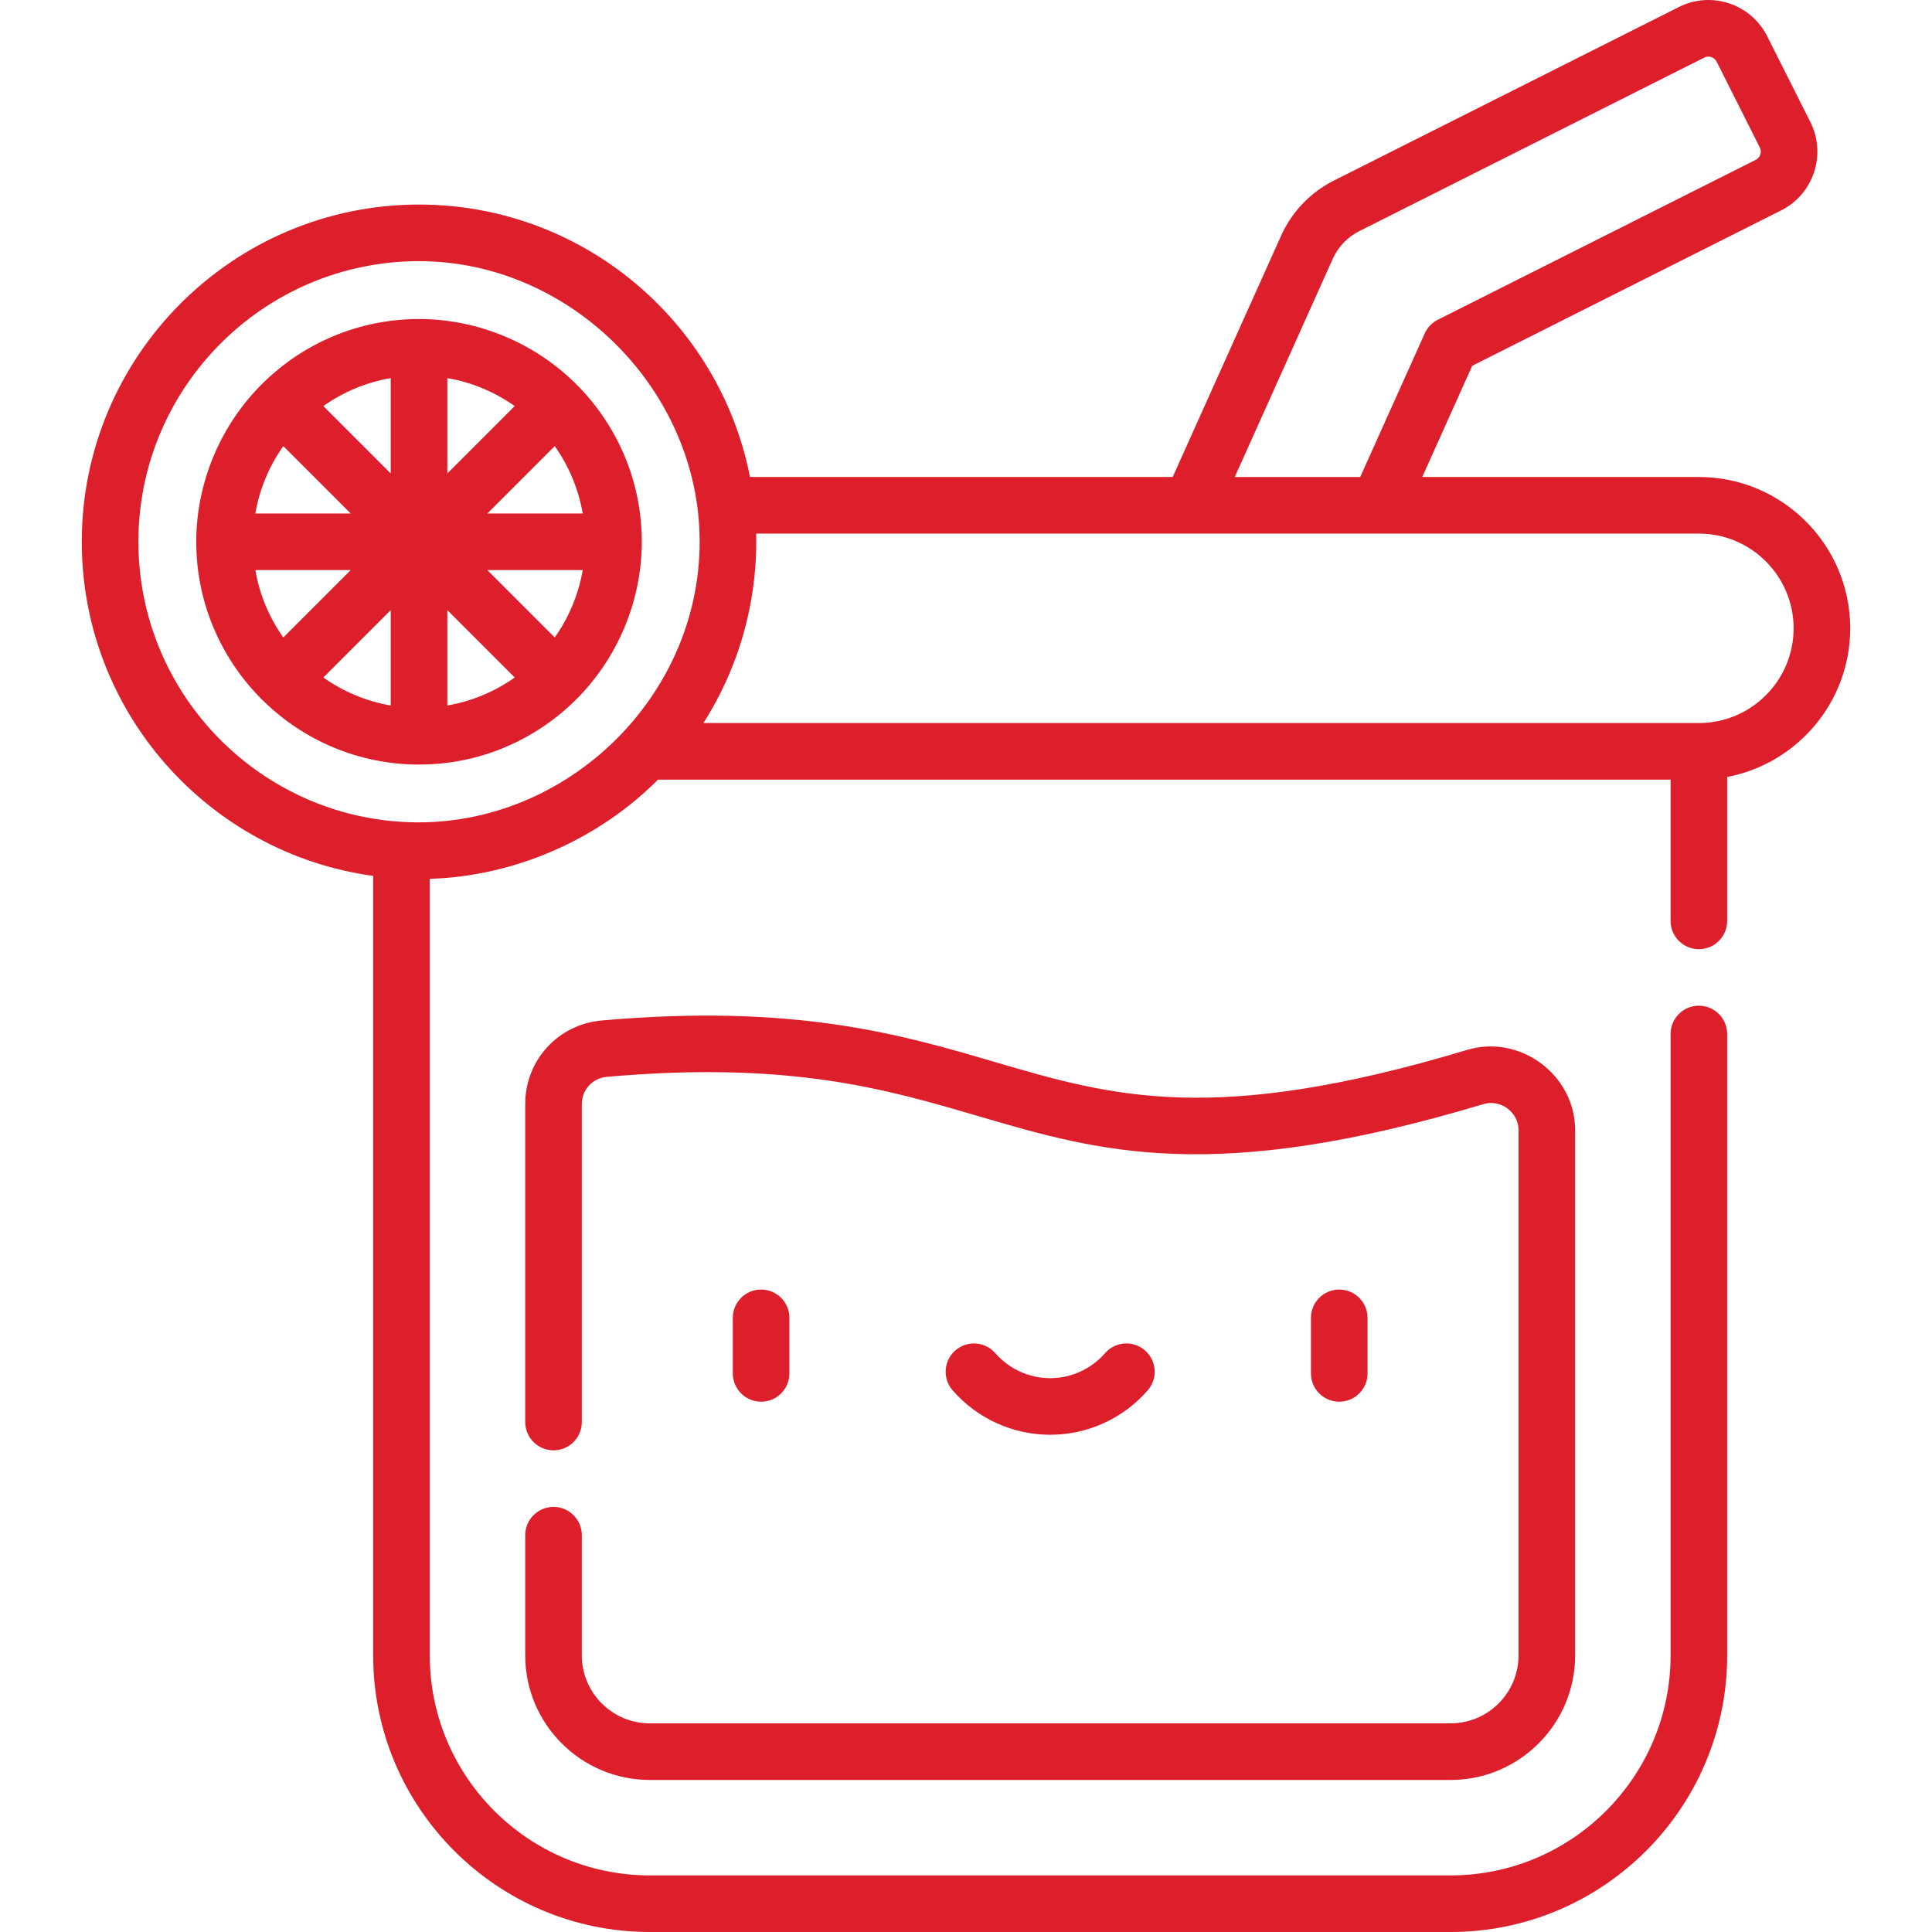 <?xml version="1.0"?>
<svg xmlns="http://www.w3.org/2000/svg" id="Capa_1" enable-background="new 0 0 511.996 511.996" height="512px" viewBox="0 0 511.996 511.996" width="512px"><g><path d="m209.2 363.963v-14.72c0-4.143-3.358-7.5-7.5-7.5s-7.5 3.357-7.5 7.5v14.72c0 4.142 3.358 7.5 7.5 7.5s7.5-3.358 7.5-7.5z" data-original="#000000" class="active-path" data-old_color="#000000" fill="#DD1F2B"/><path d="m362.412 363.963v-14.72c0-4.143-3.358-7.5-7.5-7.5s-7.5 3.357-7.5 7.5v14.72c0 4.142 3.358 7.5 7.5 7.5s7.5-3.358 7.5-7.5z" data-original="#000000" class="active-path" data-old_color="#000000" fill="#DD1F2B"/><path d="m278.306 380.226c9.908 0 19.331-4.292 25.851-11.773 2.721-3.123 2.396-7.86-.727-10.582-3.123-2.721-7.86-2.396-10.582.727-3.671 4.212-8.971 6.628-14.542 6.628s-10.871-2.416-14.542-6.628c-2.721-3.123-7.459-3.448-10.582-.727s-3.448 7.459-.727 10.582c6.521 7.481 15.943 11.773 25.851 11.773z" data-original="#000000" class="active-path" data-old_color="#000000" fill="#DD1F2B"/><path d="m146.686 399.341c-4.142 0-7.5 3.358-7.5 7.5v31.846c0 18.206 14.812 33.017 33.017 33.017h212.206c18.206 0 33.017-14.811 33.017-33.017 0 0 0-139.047 0-139.173 0-14.679-14.604-25.497-28.652-21.275-67.224 20.204-94.058 12.325-125.131 3.201-24.792-7.279-52.89-15.529-104.169-11.007-11.566 1.02-20.288 10.539-20.288 22.144v84.273c0 4.142 3.358 7.5 7.5 7.5s7.5-3.358 7.5-7.5v-84.273c0-3.773 2.839-6.87 6.605-7.202 48.456-4.273 73.96 3.216 98.626 10.458 31.978 9.39 62.182 18.258 133.674-3.228 4.583-1.377 9.336 2.119 9.336 6.909v139.173c0 9.934-8.082 18.017-18.017 18.017h-212.207c-9.935 0-18.017-8.083-18.017-18.017v-31.846c0-4.142-3.358-7.5-7.5-7.5z" data-original="#000000" class="active-path" data-old_color="#000000" fill="#DD1F2B"/><path d="m69.917 185.872c10.64 10.35 25.147 16.742 41.128 16.742s30.489-6.393 41.129-16.743c11.356-11.047 17.906-26.441 17.906-42.291 0-15.981-6.393-30.489-16.743-41.129-11.046-11.356-26.442-17.905-42.292-17.905-15.98 0-30.488 6.392-41.128 16.741-11.357 11.047-17.907 26.442-17.907 42.293 0 15.98 6.392 30.488 16.742 41.128.195.199.946.989 1.165 1.164zm5.162-67.652 17.859 17.859h-25.276c1.132-6.561 3.718-12.627 7.417-17.859zm79.348 17.86h-25.276l17.859-17.859c3.7 5.23 6.286 11.297 7.417 17.859zm-7.417 32.859-17.859-17.859h25.276c-1.131 6.562-3.717 12.628-7.417 17.859zm-43.465 18.023c-6.562-1.131-12.628-3.717-17.859-7.417l17.859-17.859zm15-25.276 17.859 17.859c-5.231 3.699-11.297 6.285-17.859 7.417zm0-36.213v-25.276c6.562 1.131 12.628 3.717 17.859 7.417zm-15 0-17.859-17.859c5.231-3.699 11.297-6.285 17.859-7.417zm-10.607 25.607-17.859 17.859c-3.699-5.231-6.285-11.297-7.417-17.859z" data-original="#000000" class="active-path" data-old_color="#000000" fill="#DD1F2B"/><path d="m450.217 251.544c4.142 0 7.5-3.358 7.5-7.5v-38.143c18.54-3.523 32.604-19.84 32.604-39.39 0-22.113-17.99-40.103-40.104-40.103h-73.305l13.24-29.47 81.883-41.189c8.581-4.317 12.049-14.81 7.733-23.39l-11.454-22.769c-4.317-8.581-14.81-12.049-23.39-7.733l-91.451 46.002c-6.171 3.104-11.128 8.283-13.959 14.584l-28.739 63.965h-112.022c-8.03-41.091-44.302-72.198-87.708-72.198-49.279 0-89.37 40.091-89.37 89.37 0 45.158 33.668 82.594 77.22 88.541v206.567c0 40.422 32.886 73.309 73.309 73.309h212.206c40.422 0 73.308-32.886 73.308-73.309v-164.67c0-4.142-3.358-7.5-7.5-7.5s-7.5 3.358-7.5 7.5v164.669c0 32.151-26.157 58.309-58.308 58.309h-212.207c-32.151 0-58.309-26.157-58.309-58.309v-205.784c.073-.002.145-.01.218-.012 22.324-.749 44.357-10.311 60.266-26.277h268.339v37.429c0 4.143 3.358 7.501 7.5 7.501zm-97.021-182.954c1.423-3.167 3.915-5.771 7.017-7.332l91.451-46.002c1.193-.6 2.65-.118 3.25 1.074l11.455 22.77c.6 1.192.117 2.65-1.074 3.25l-84.261 42.386c-1.54.774-2.765 2.055-3.471 3.626l-17.094 38.047h-33.248zm-316.521 74.99c0-41.008 33.362-74.37 74.369-74.37 40.177 0 74.37 34.211 74.37 74.37 0 42.005-36.682 76.603-78.6 74.242-39.045-2.202-70.139-34.655-70.139-74.242zm149.734 48.034c3.067-4.801 5.645-9.872 7.731-15.137 4.404-11.117 6.534-23.117 6.247-35.069h249.83c13.842 0 25.104 11.261 25.104 25.103s-11.261 25.104-25.104 25.104h-263.808z" data-original="#000000" class="active-path" data-old_color="#000000" fill="#DD1F2B"/></g> </svg>
